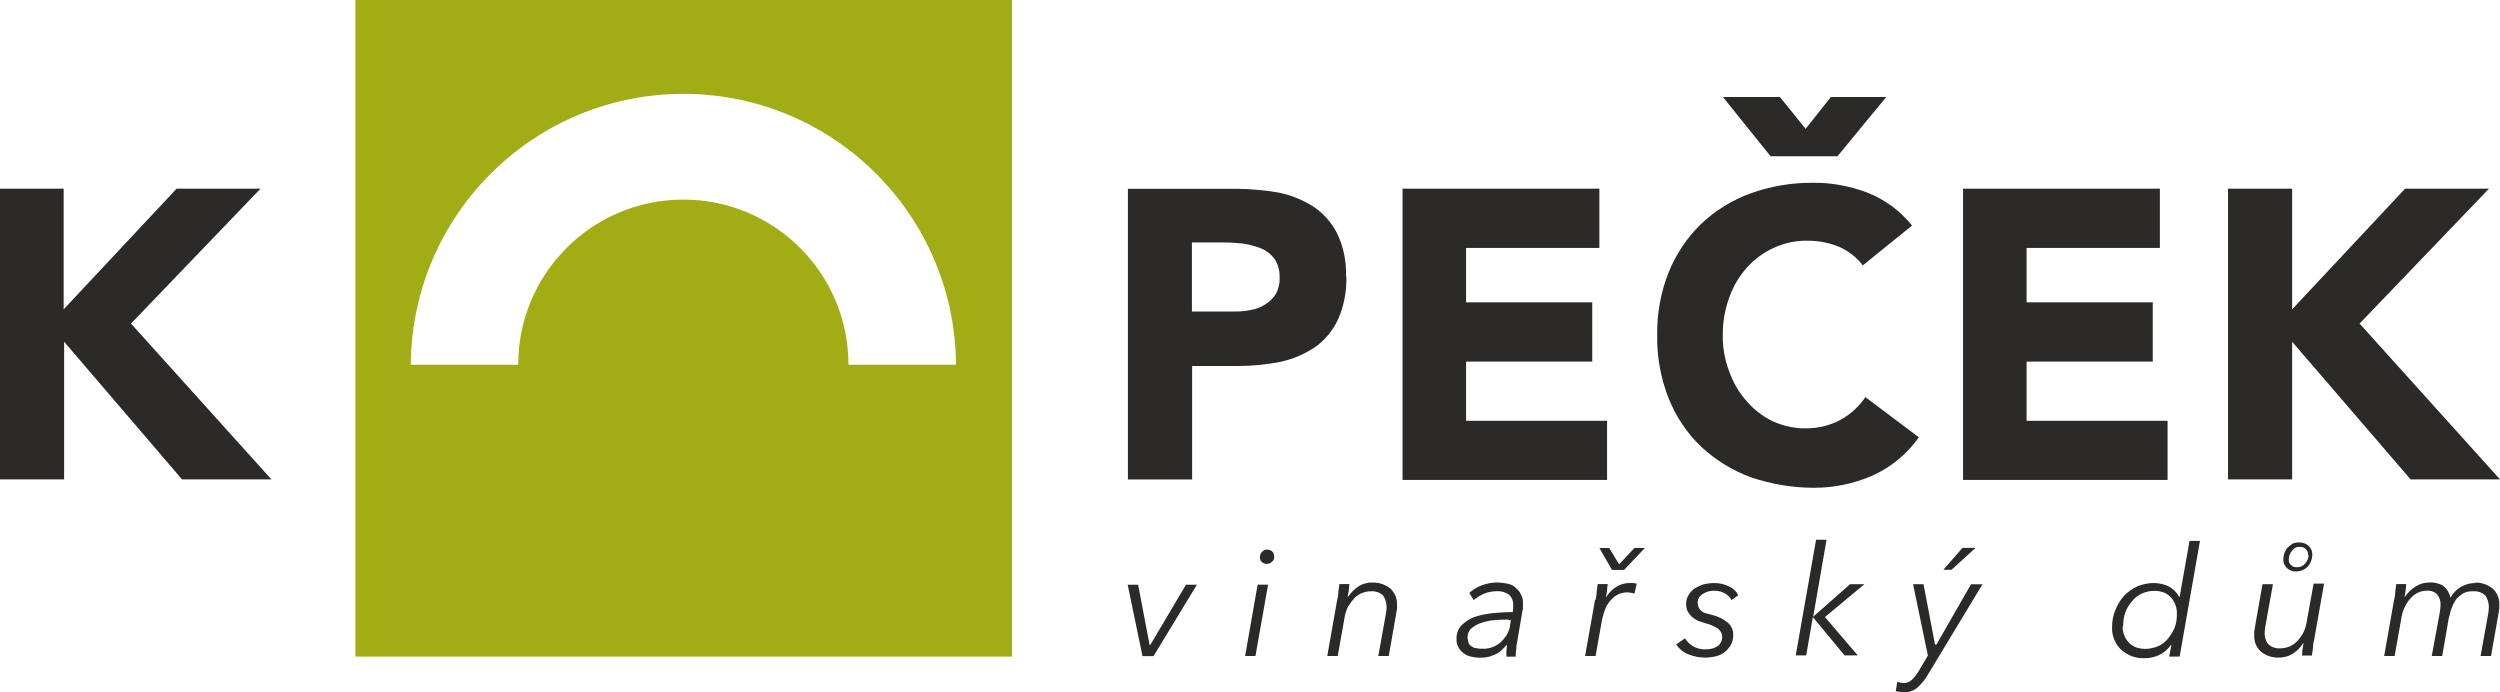 <?xml version="1.0" encoding="UTF-8"?>
<svg id="Vrstva_1" data-name="Vrstva 1" xmlns="http://www.w3.org/2000/svg" viewBox="0 0 217.57 60.24">
  <defs>
    <style>
      .cls-1 {
        fill: #a2ad16;
      }

      .cls-1, .cls-2 {
        stroke-width: 0px;
      }

      .cls-2 {
        fill: #2b2a29;
      }
    </style>
  </defs>
  <path id="Path_1" data-name="Path 1" class="cls-1" d="M30.93,57.14h57.14V0H30.93v57.14ZM73.84,31.74c0-7.94-6.43-14.37-14.37-14.37s-14.37,6.43-14.37,14.37h-9.35c.09-13.1,10.78-23.65,23.88-23.57,12.98.08,23.48,10.59,23.57,23.57h-9.36Z"/>
  <path id="Path_2" data-name="Path 2" class="cls-2" d="M22.67,16.42h-7.3l-9.83,10.5v-10.5H0v25.3h5.58v-11.98l10.26,11.98h7.78l-12.22-13.56,11.27-11.74Z"/>
  <path id="Path_3" data-name="Path 3" class="cls-2" d="M117.14,24.06c.05-1.28-.21-2.56-.76-3.72-.47-.94-1.18-1.75-2.05-2.34-.93-.6-1.97-1.02-3.05-1.24-1.23-.21-2.48-.32-3.72-.33h-9.4v25.3h5.59v-9.88h4.06c1.25,0,2.5-.13,3.72-.38,1.06-.24,2.06-.68,2.96-1.29.85-.61,1.52-1.44,1.96-2.39.51-1.17.76-2.44.72-3.72M111.03,25.58c-.23.37-.54.68-.91.91-.38.24-.8.41-1.24.48-.47.1-.95.15-1.43.14h-3.72v-6.01h2.86c.52,0,1.05.05,1.62.1.54.09,1.07.23,1.57.43.46.19.85.51,1.15.91.3.47.45,1.02.43,1.58.03.51-.09,1.03-.33,1.48"/>
  <path id="Path_4" data-name="Path 4" class="cls-2" d="M139.86,41.77v-5.15h-12.27v-5.15h10.98v-5.16h-10.98v-4.73h11.6v-5.16h-17.18l.05.05v25.3h17.8Z"/>
  <path id="Path_5" data-name="Path 5" class="cls-2" d="M166.97,38.04l-4.63-3.48c-.56.83-1.32,1.52-2.2,2-.94.49-1.99.73-3.05.72-.97,0-1.93-.22-2.82-.62-.85-.42-1.62-1-2.24-1.72-.67-.75-1.19-1.63-1.53-2.58-.4-1.04-.59-2.14-.57-3.25,0-1.11.19-2.21.57-3.24.34-.95.85-1.83,1.53-2.58.65-.73,1.45-1.32,2.34-1.72.91-.42,1.91-.64,2.91-.62.95-.01,1.89.17,2.77.53.78.34,1.47.86,2,1.53l.05.1,4.3-3.48c-1.05-1.31-2.43-2.32-4-2.91-.74-.27-1.51-.48-2.29-.62-.74-.13-1.49-.2-2.24-.19-1.87-.03-3.73.28-5.49.91-1.62.58-3.09,1.49-4.34,2.67-1.22,1.19-2.18,2.62-2.82,4.2-.69,1.75-1.03,3.61-1,5.49-.03,1.88.31,3.74,1,5.49.63,1.59,1.59,3.02,2.82,4.2,1.26,1.17,2.73,2.08,4.34,2.67,1.77.6,3.62.91,5.49.91,1.74,0,3.46-.35,5.06-1.05,1.63-.72,3.03-1.88,4.06-3.34"/>
  <path id="Path_6" data-name="Path 6" class="cls-2" d="M159.91,13.6l4.25-5.16h-4.82l-2.2,2.77-2.24-2.77h-4.96l4.15,5.16h5.83Z"/>
  <path id="Path_7" data-name="Path 7" class="cls-2" d="M170.84,41.77h17.8v-5.15h-12.27v-5.15h10.98v-5.16h-10.98v-4.73h11.6v-5.16h-17.18l.05.05v25.3Z"/>
  <path id="Path_8" data-name="Path 8" class="cls-2" d="M199.48,29.74l10.31,11.98h7.78l-12.22-13.56,11.26-11.74h-7.3l-9.83,10.5v-10.5h-5.58v25.3h5.58v-11.98Z"/>
  <path id="Path_9" data-name="Path 9" class="cls-2" d="M100.1,56.14h-.05l-1-5.25h-.91l1.29,6.21h.96l3.77-6.21h-.95l-3.11,5.25Z"/>
  <path id="Path_10" data-name="Path 10" class="cls-2" d="M110.27,47.83c-.16,0-.32.07-.43.19-.13.12-.2.3-.19.48-.02.17.05.33.19.43.12.1.27.16.43.14.17,0,.32-.06.43-.19.14-.1.21-.26.19-.43v-.05c0-.16-.07-.32-.19-.43-.13-.09-.27-.14-.43-.14"/>
  <path id="Path_11" data-name="Path 11" class="cls-2" d="M108.35,57.09h.91l1.1-6.21h-.91l-1.09,6.21Z"/>
  <path id="Path_12" data-name="Path 12" class="cls-2" d="M119.43,50.69c-.42,0-.84.11-1.19.33-.36.24-.67.55-.91.91h-.05c.05-.14.05-.33.1-.53,0-.24.05-.38.05-.57h-.86c-.05.19-.05.43-.1.72,0,.23-.04.45-.1.67l-.86,4.87h.91l.57-3.2c.05-.38.16-.76.33-1.1.17-.27.36-.53.57-.76.19-.19.42-.33.67-.43.23-.09.47-.14.72-.14.41-.04.81.1,1.1.38.2.31.3.68.29,1.05-.01.26-.05.51-.1.76l-.62,3.44h.91l.67-3.82c0-.1.05-.24.05-.33v-.33c.02-.52-.19-1.03-.57-1.38-.44-.36-1-.55-1.57-.53"/>
  <path id="Path_13" data-name="Path 13" class="cls-2" d="M131.89,51.12c-.21-.17-.45-.28-.72-.33-.28-.06-.57-.09-.86-.1-.46,0-.91.09-1.34.24-.4.15-.78.38-1.1.67l.38.62c.26-.21.55-.39.86-.53.35-.15.72-.23,1.1-.24.39-.03.77.07,1.1.29.27.24.41.6.38.96v.24c0,.11-.01.23-.05.33h-.1c-.57,0-1.15.05-1.72.1-.52.06-1.03.17-1.53.33-.41.17-.78.41-1.1.72-.3.33-.45.75-.43,1.19-.02.27.05.54.19.76.1.19.25.35.43.48.18.14.39.24.62.29.22.05.44.09.67.1.24,0,.48,0,.72-.05.21-.03.42-.1.62-.19.21-.07.4-.19.57-.33.19-.16.36-.34.52-.53h.05c0,.19-.05.33-.05.53v.48h.81c0-.22,0-.45.05-.67,0-.26.04-.51.1-.76l.43-2.53c.04-.11.06-.22.05-.33v-.34c.02-.28-.05-.56-.19-.81-.1-.23-.27-.43-.48-.57M131.41,54.51c-.05.27-.15.53-.29.76-.15.23-.32.44-.52.62-.21.19-.45.33-.72.43-.27.1-.57.15-.86.14-.16,0-.32,0-.48-.05-.16.01-.31-.04-.43-.14-.13-.06-.23-.16-.29-.29-.06-.15-.09-.31-.1-.48-.02-.31.1-.61.33-.81.25-.21.54-.38.86-.48.37-.13.75-.21,1.15-.24.41-.04.83-.05,1.24-.05v.05h.19l-.09.52Z"/>
  <path id="Path_14" data-name="Path 14" class="cls-2" d="M141.86,50.74c-.42-.01-.84.1-1.19.33-.35.21-.65.51-.86.86h-.05c.05-.14.05-.33.1-.53,0-.24.05-.38.05-.57h-.86c-.05.19-.05.43-.1.72,0,.23-.04.45-.1.67h-.04l-.86,4.87h.91l.57-3.2c.08-.36.19-.71.33-1.05.14-.27.31-.51.53-.72.17-.19.39-.33.62-.43.23-.09.47-.14.72-.14.14,0,.29.05.38.05.08.01.16.03.24.05l.19-.86c-.1,0-.19-.05-.29-.05h-.29Z"/>
  <path id="Path_15" data-name="Path 15" class="cls-2" d="M140.91,49.12l-.86-1.43h-.86l1.1,1.91h1.05l1.81-1.91h-.91l-1.34,1.43Z"/>
  <path id="Path_16" data-name="Path 16" class="cls-2" d="M150.46,51.03c-.4-.2-.84-.29-1.29-.29-.29,0-.58.04-.86.1-.27.08-.52.19-.76.33-.24.14-.43.34-.57.57-.16.24-.24.52-.24.81,0,.23.04.46.14.67.1.18.23.34.38.48.16.13.34.24.52.33.19.05.38.14.57.19.41.09.79.26,1.15.48.24.18.39.46.38.76,0,.17-.05.34-.14.48-.07.14-.19.26-.33.33-.15.09-.31.16-.48.19-.19.04-.38.06-.57.05-.37,0-.73-.09-1.05-.29-.27-.17-.5-.4-.67-.67l-.76.53c.25.39.62.7,1.05.86.47.19.97.29,1.48.29.29,0,.58-.04.86-.1.27-.06.53-.17.76-.33.23-.17.42-.38.57-.62.16-.26.24-.56.24-.86.03-.43-.15-.86-.48-1.14-.4-.33-.88-.55-1.38-.67-.19-.05-.38-.1-.52-.14-.14-.03-.27-.1-.38-.19-.09-.08-.17-.18-.24-.29-.06-.14-.09-.28-.1-.43,0-.17.05-.34.14-.48.1-.14.23-.25.38-.33.15-.09.31-.16.48-.19.16-.04.32-.06.48-.05.32,0,.63.08.91.24.23.14.43.33.57.57l.58-.42c-.17-.34-.46-.62-.81-.76"/>
  <path id="Path_17" data-name="Path 17" class="cls-2" d="M150.7,52.22h0s-.14.09-.14.09l.14-.09Z"/>
  <path id="Path_18" data-name="Path 18" class="cls-2" d="M161.01,50.84l-3.2,2.82h-.05l.05-.05,1.15-6.64h-.91l-1.77,10.07h.91l.57-3.29h.05l2.72,3.29h1.15l-2.86-3.34,3.44-2.86h-1.24Z"/>
  <path id="Path_19" data-name="Path 19" class="cls-2" d="M171.94,47.68h-1.15l-1.67,1.91h.71l2.1-1.91Z"/>
  <path id="Path_20" data-name="Path 20" class="cls-2" d="M168.5,56.09h-.1l-1-5.25h-.91l1.29,6.21-.76,1.29c-.17.3-.38.57-.62.81-.19.19-.45.29-.71.29-.19,0-.39-.04-.57-.1l-.14.81c.25.06.51.09.76.1.42,0,.83-.15,1.15-.43.36-.33.67-.72.91-1.14l4.73-7.83h-1l-3.01,5.25Z"/>
  <path id="Path_21" data-name="Path 21" class="cls-2" d="M189.69,51.94h-.05c-.2-.39-.52-.71-.91-.91-.4-.19-.84-.29-1.29-.29-.49,0-.98.1-1.43.29-.43.2-.82.47-1.15.81-.33.37-.58.79-.76,1.24-.2.47-.29.97-.29,1.48-.02.38.05.75.19,1.1.13.32.33.61.57.86.27.23.58.43.91.57.36.14.75.21,1.15.19.48.01.96-.1,1.38-.33.36-.19.68-.47.91-.81h.05l-.19,1h.91l1.77-10.07h-.91l-.86,4.88ZM189.26,54.61c-.14.34-.34.66-.57.95-.23.29-.52.52-.86.67-.35.15-.72.23-1.1.24-.29,0-.58-.04-.86-.14-.23-.1-.45-.24-.62-.43-.17-.18-.3-.39-.38-.62-.1-.24-.15-.5-.14-.76l.05-.05c-.01-.41.05-.81.19-1.19.13-.35.33-.67.57-.95.23-.29.52-.52.86-.67.35-.16.72-.24,1.1-.24.28,0,.55.05.81.14.23.1.45.24.62.43.16.18.29.39.38.62.1.26.15.53.14.81.01.41-.05.81-.19,1.19"/>
  <path id="Path_23" data-name="Path 23" class="cls-2" d="M200.77,53.99c-.05.38-.16.76-.33,1.1-.16.28-.35.54-.57.76-.19.19-.42.33-.67.43-.23.09-.47.14-.72.14-.41.04-.81-.1-1.1-.38-.21-.29-.31-.64-.29-1,.01-.26.05-.51.1-.76l.62-3.44h-.91l-.67,3.82c0,.1-.05.24-.05.33v.33c-.02.52.19,1.03.57,1.38.44.36,1,.55,1.58.53.42,0,.84-.11,1.19-.33.37-.23.68-.54.91-.91h.05c-.05.14-.05.33-.1.53,0,.22-.04.36-.04.53h.86c.05-.24.05-.43.1-.72,0-.23.04-.45.1-.67l.86-4.87h-.91l-.58,3.19Z"/>
  <path id="Path_24" data-name="Path 24" class="cls-2" d="M201.24,48.26c0-.29-.12-.57-.33-.76-.22-.2-.51-.3-.81-.29-.2-.01-.39.02-.57.1-.15.1-.3.21-.43.33-.12.14-.22.3-.29.48-.06.19-.09.38-.1.57,0,.29.12.57.33.76.22.19.5.3.79.28.38,0,.75-.15,1.02-.43.25-.29.39-.67.38-1.05M199.9,49.36c-.19.02-.39-.05-.52-.19-.14-.12-.21-.3-.19-.48,0-.28.1-.56.29-.76.14-.23.4-.36.67-.33.19-.02.39.05.52.19.14.12.21.3.19.48h.05c0,.28-.09.56-.29.76-.17.22-.44.35-.72.33"/>
  <path id="Path_25" data-name="Path 25" class="cls-2" d="M200.34,57.09s0-.03,0-.05h0v.05Z"/>
  <path id="Path_26" data-name="Path 26" class="cls-2" d="M215.37,50.69l.1.05c-.45-.01-.9.1-1.29.33-.39.22-.71.55-.91.96-.06-.24-.15-.46-.29-.67-.12-.17-.26-.31-.43-.43-.17-.08-.34-.15-.53-.19-.17-.04-.35-.06-.52-.05-.44-.01-.87.1-1.24.33-.38.23-.71.54-.95.91h-.05c.05-.14.05-.33.1-.53,0-.24.05-.38.05-.57h-.86c-.05.19-.05.43-.1.72,0,.23-.04.45-.1.67l-.86,4.87h.91l.57-3.2c.05-.38.16-.76.33-1.1.14-.28.31-.54.52-.76.19-.21.41-.37.67-.48.21-.09.44-.14.67-.14.35-.04.7.08.95.33.2.26.3.58.29.91-.01.27-.05.54-.1.81l-.67,3.63h.91l.57-3.29c.1-.29.14-.57.24-.86.1-.27.23-.52.38-.76.18-.2.39-.38.62-.53.26-.14.56-.21.86-.19.41-.04.81.1,1.1.38.2.31.3.68.29,1.05-.01.26-.05.51-.1.76l-.62,3.44h.91l.67-3.82c0-.1.05-.24.05-.33v-.33c.02-.52-.19-1.03-.57-1.38-.44-.36-1-.55-1.58-.53"/>
</svg>
